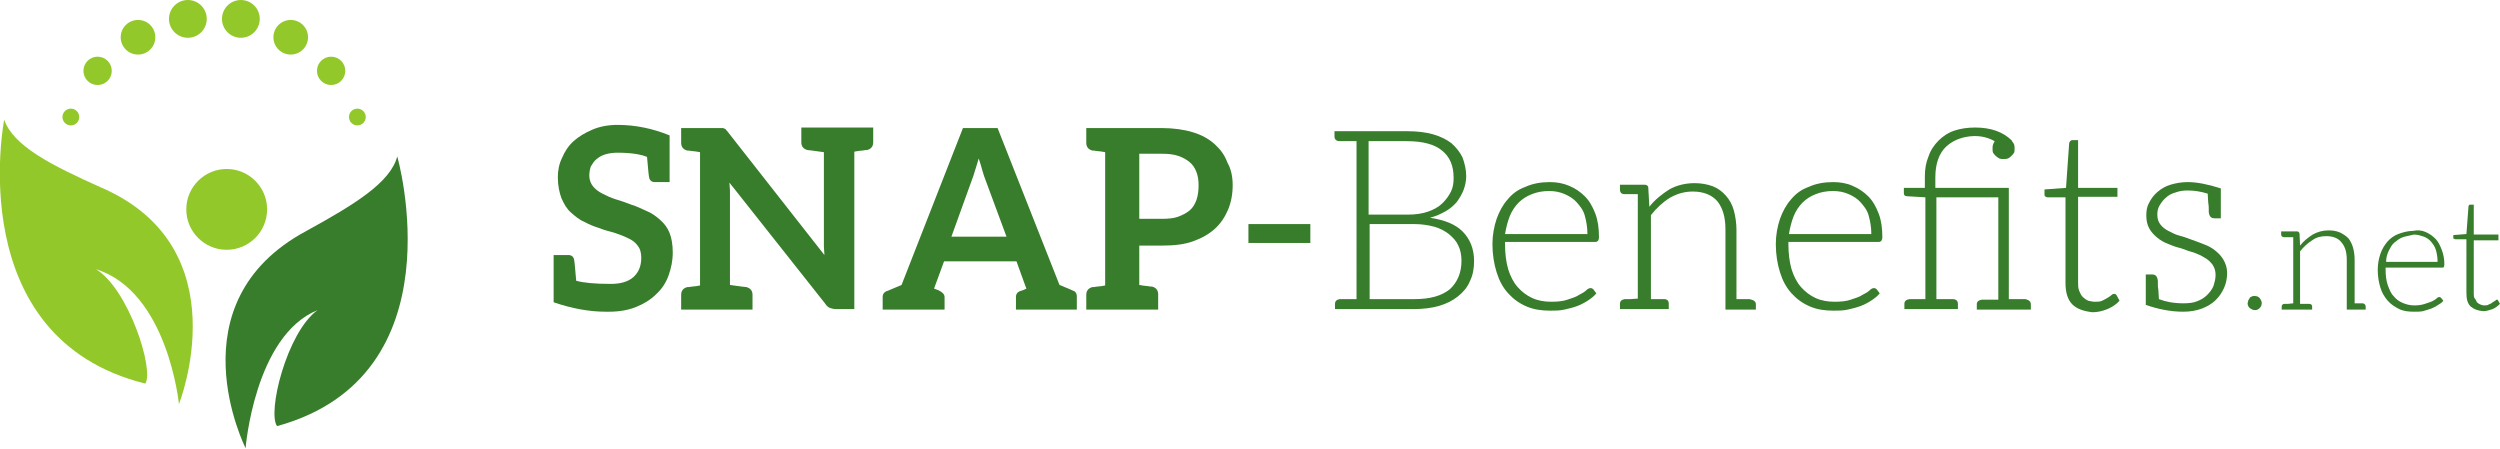 <?xml version="1.0" encoding="utf-8"?>
<!-- Generator: Adobe Illustrator 19.0.0, SVG Export Plug-In . SVG Version: 6.00 Build 0)  -->
<svg version="1.1" id="Layer_1" xmlns="http://www.w3.org/2000/svg" xmlns:xlink="http://www.w3.org/1999/xlink" x="0px" y="0px"
	 viewBox="0 0 476.4 85.5" style="enable-background:new 0 0 476.4 85.5;" xml:space="preserve">
<style type="text/css">
	.st0{fill:#93C82A;}
	.st1{fill-rule:evenodd;clip-rule:evenodd;fill:#387D2B;}
	.st2{fill-rule:evenodd;clip-rule:evenodd;fill:#93C82A;}
	.st3{fill:#387D2B;}
</style>
<g id="XMLID_1_">
	<g id="XMLID_2_">
		<g id="XMLID_6_">
			<circle id="XMLID_15_" class="st0" cx="68.1" cy="22.3" r="1.6"/>
			<circle id="XMLID_14_" class="st0" cx="63.1" cy="13.5" r="2.7"/>
			<circle id="XMLID_13_" class="st0" cx="55.4" cy="7.1" r="3.3"/>
			<circle id="XMLID_12_" class="st0" cx="45.9" cy="3.6" r="3.6"/>
			<circle id="XMLID_11_" class="st0" cx="35.8" cy="3.6" r="3.6"/>
			<circle id="XMLID_10_" class="st0" cx="26.3" cy="7.1" r="3.3"/>
			<circle id="XMLID_9_" class="st0" cx="18.6" cy="13.5" r="2.7"/>
			<circle id="XMLID_8_" class="st0" cx="13.5" cy="22.3" r="1.6"/>
			<path id="XMLID_7_" class="st0" d="M11.8,32.2"/>
		</g>
		<path id="XMLID_5_" class="st1" d="M75.7,29.8c0,0,12,41.8-22.9,51.4c-1.9-2.5,1.8-17.8,7.7-22.1c-12,4.9-13.7,26.3-13.7,26.3
			S32.8,57.7,58.4,44C67.5,39,74.4,34.8,75.7,29.8z"/>
		<path id="XMLID_4_" class="st2" d="M0.8,22.8c0,0-8.2,41.6,26.9,50.3c1.7-2.7-3.2-18-9.4-21.8C32,55.6,34.1,77,34.1,77
			S46,47.2,19.2,35.7C9.8,31.5,2.5,27.8,0.8,22.8z"/>
		<circle id="XMLID_3_" class="st2" cx="43.2" cy="39.9" r="7.7"/>
	</g>
	<g id="XMLID_16_">
		<path id="XMLID_17_" class="st3" d="M128.2,48.1c0,1.6-0.3,3-0.8,4.4c-0.5,1.4-1.3,2.6-2.4,3.6c-1,1-2.3,1.8-3.8,2.4
			c-1.5,0.6-3.2,0.9-5.1,0.9h-0.7c-3.1,0-6.4-0.6-9.9-1.8v-0.9v-8.1h0.2h0.6h2c0.6,0,1,0.3,1.1,0.9c0.1,0.4,0.2,1.8,0.4,4
			c1.4,0.4,3.6,0.6,6.6,0.6c1.8,0,3.3-0.4,4.3-1.3c1-0.9,1.5-2.1,1.5-3.7c0-0.9-0.2-1.7-0.7-2.3c-0.4-0.6-1.1-1.1-1.8-1.4
			c-0.8-0.4-1.6-0.7-2.5-1s-2-0.5-2.9-0.9c-1-0.3-2-0.7-2.9-1.2c-1-0.4-1.8-1.1-2.6-1.8s-1.3-1.6-1.8-2.7c-0.4-1.1-0.7-2.4-0.7-4
			c0-1.2,0.2-2.5,0.8-3.7c0.5-1.2,1.2-2.3,2.2-3.2s2.2-1.6,3.6-2.2c1.4-0.6,3-0.9,4.8-0.9c3.4,0,6.7,0.7,9.9,2v8.9h-0.2h-0.6h-2
			c-0.6,0-1-0.3-1.1-0.9c-0.1-0.4-0.2-1.7-0.4-3.9c-1.2-0.5-3.1-0.8-5.6-0.8c-0.9,0-1.6,0.1-2.3,0.3c-0.7,0.2-1.2,0.5-1.7,0.9
			s-0.8,0.9-1.1,1.4c-0.2,0.5-0.3,1.2-0.3,1.8c0,0.8,0.3,1.5,0.7,2c0.4,0.5,1,1,1.8,1.4c0.8,0.4,1.6,0.8,2.6,1.1s1.9,0.6,2.9,1
			c1,0.3,2,0.8,2.9,1.2c1,0.4,1.8,1,2.6,1.7c0.8,0.7,1.4,1.5,1.8,2.5C128,45.4,128.2,46.7,128.2,48.1z"/>
		<path id="XMLID_19_" class="st3" d="M166.4,24.3v2.8c0,0.8-0.4,1.3-1.2,1.5c0,0-0.1,0-0.3,0s-0.4,0.1-0.7,0.1s-0.8,0.1-1.4,0.2v30
			h-3.4c-0.5,0-0.9-0.1-1.2-0.2c-0.3-0.1-0.7-0.4-1-0.9L139,34.8c0,0.5,0.1,1,0.1,1.5c0,0.5,0,1,0,1.4v16.6c2,0.3,3,0.4,3.1,0.4
			c0.8,0.2,1.2,0.7,1.2,1.5V59h-4.3h-5.7h-3.6v-2.8c0-0.8,0.4-1.3,1.2-1.5c0,0,0.1,0,0.3,0s0.4-0.1,0.7-0.1c0.3,0,0.9-0.1,1.4-0.2
			V29c-0.6-0.1-1.1-0.2-1.4-0.2c-0.3,0-0.6-0.1-0.7-0.1s-0.2,0-0.3,0c-0.8-0.2-1.2-0.7-1.2-1.5v-2.8h3.6h3.4c0.3,0,0.5,0,0.7,0
			c0.2,0,0.4,0,0.5,0.1c0.1,0,0.3,0.1,0.4,0.3c0.1,0.1,0.3,0.3,0.5,0.6l18.2,23.2c0-0.6-0.1-1.1-0.1-1.6c0-0.5,0-1.1,0-1.5V29
			c-2-0.3-3-0.4-3.1-0.4c-0.8-0.2-1.2-0.7-1.2-1.5v-2.8h4.3h5.7H166.4z"/>
		<path id="XMLID_21_" class="st3" d="M205.2,56.5V59h-1.7h-3.7h-0.8h-0.4h-5v-2.4c0-0.6,0.3-1,1-1.2c0.1,0,0.4-0.1,1-0.4l-0.2-0.5
			l-1.7-4.7h-13.8l-1.8,4.9l-0.1,0.3c0.5,0.2,0.9,0.3,1,0.4c0.6,0.3,1,0.7,1,1.2V59h-5h-0.5h-0.8h-3.8h-1.7v-2.4c0-0.6,0.3-1,1-1.2
			c0.2-0.1,1.2-0.5,2.6-1.1l11.7-29.9h6.6l11.8,29.9c1.5,0.6,2.4,1,2.6,1.1C204.9,55.5,205.2,55.9,205.2,56.5z M181.3,45.1h10.5
			l-4-10.8c-0.2-0.5-0.4-1.1-0.6-1.8c-0.2-0.7-0.4-1.5-0.7-2.3c-0.2,0.8-0.5,1.6-0.7,2.3s-0.4,1.3-0.6,1.8L181.3,45.1z"/>
		<path id="XMLID_24_" class="st3" d="M234.9,35.3c0,1.7-0.3,3.3-0.9,4.7c-0.6,1.4-1.4,2.6-2.5,3.6c-1.1,1-2.5,1.8-4.2,2.4
			c-1.7,0.6-3.6,0.8-5.9,0.8h-4.3v7.5c0.6,0.1,1.1,0.2,1.4,0.2s0.6,0.1,0.7,0.1c0.1,0,0.2,0,0.3,0c0.8,0.2,1.2,0.7,1.2,1.5V59h-3.6
			h-6.4H207v-2.8c0-0.8,0.4-1.3,1.2-1.5c0,0,0.1,0,0.3,0c0.1,0,0.4-0.1,0.7-0.1c0.3,0,0.9-0.1,1.4-0.2V29c-0.6-0.1-1.1-0.2-1.4-0.2
			c-0.3,0-0.6-0.1-0.7-0.1c-0.1,0-0.2,0-0.3,0c-0.8-0.2-1.2-0.7-1.2-1.5v-2.8h3.6h10.7c2.3,0,4.4,0.3,6,0.8c1.7,0.5,3.1,1.3,4.2,2.3
			c1.1,1,1.9,2.1,2.4,3.5C234.6,32.2,234.9,33.7,234.9,35.3z M228.4,35.3c0-0.9-0.1-1.7-0.4-2.5c-0.3-0.8-0.7-1.4-1.3-1.9
			c-0.6-0.5-1.3-0.9-2.2-1.2s-1.9-0.4-3.1-0.4h-4.3v12.4h4.3c1.2,0,2.3-0.1,3.1-0.4s1.6-0.7,2.2-1.2c0.6-0.5,1-1.2,1.3-2
			C228.3,37.2,228.4,36.3,228.4,35.3z"/>
		<path id="XMLID_27_" class="st3" d="M249.7,42.7v3.6h-11.8v-3.6H249.7z"/>
		<path id="XMLID_29_" class="st3" d="M280.9,49.7c0,1.4-0.2,2.7-0.8,3.9c-0.5,1.2-1.3,2.1-2.3,2.9c-1,0.8-2.2,1.4-3.6,1.8
			c-1.4,0.4-3,0.6-4.8,0.6h-11h-4v-1c0-0.5,0.3-0.8,0.9-0.9h0.5c0.2,0,0.6,0,1.1,0s1,0,1.6,0V26.9c-0.6,0-1.1,0-1.6,0s-0.8,0-1.1,0
			h-0.5c-0.6,0-1-0.3-1-0.9V25h4.1h9.7c1.9,0,3.6,0.2,5,0.6c1.4,0.4,2.6,1,3.5,1.7c0.9,0.8,1.6,1.7,2.1,2.7c0.4,1.1,0.7,2.3,0.7,3.6
			c0,0.9-0.2,1.8-0.5,2.6s-0.8,1.6-1.3,2.3c-0.6,0.7-1.3,1.3-2.2,1.8c-0.9,0.5-1.8,0.9-2.9,1.2c2.7,0.4,4.8,1.2,6.2,2.6
			S280.9,47.4,280.9,49.7z M260.9,40.9h7.3c1.6,0,2.9-0.2,4-0.6s2-0.9,2.7-1.6s1.2-1.4,1.6-2.2s0.5-1.7,0.5-2.6c0-2.3-0.7-4-2.2-5.2
			c-1.4-1.2-3.7-1.8-6.7-1.8h-7.3V40.9z M278.5,49.7c0-1.1-0.2-2.1-0.6-2.9c-0.4-0.9-1-1.5-1.8-2.2c-0.8-0.6-1.7-1.1-2.8-1.4
			c-1.1-0.3-2.4-0.5-3.8-0.5h-8.5V57h8.5c3,0,5.2-0.6,6.8-1.9C277.7,53.8,278.5,52,278.5,49.7z"/>
		<path id="XMLID_33_" class="st3" d="M299,35.4c1.2,0.5,2.2,1.2,3,2c0.9,0.9,1.5,2,2,3.3c0.5,1.3,0.7,2.8,0.7,4.5
			c0,0.3-0.1,0.6-0.2,0.7c-0.1,0.1-0.2,0.2-0.5,0.2h-17.2v0.4c0,1.8,0.2,3.4,0.6,4.8c0.4,1.3,1,2.5,1.8,3.4c0.8,0.9,1.7,1.6,2.8,2.1
			c1.1,0.5,2.3,0.7,3.6,0.7c1.2,0,2.3-0.1,3.1-0.4c0.9-0.3,1.6-0.5,2.2-0.9c0.6-0.3,1.1-0.6,1.4-0.9s0.6-0.4,0.8-0.4
			c0.2,0,0.4,0.1,0.5,0.2l0.6,0.8c-0.4,0.5-0.9,0.9-1.5,1.3c-0.6,0.4-1.3,0.8-2.1,1.1c-0.8,0.3-1.6,0.5-2.5,0.7
			c-0.9,0.2-1.8,0.2-2.7,0.2c-1.6,0-3.1-0.2-4.5-0.8s-2.5-1.4-3.5-2.5c-1-1.1-1.7-2.4-2.2-4c-0.5-1.6-0.8-3.4-0.8-5.4
			c0-1.7,0.3-3.3,0.8-4.8c0.5-1.4,1.2-2.7,2.1-3.7c0.9-1.1,2-1.9,3.4-2.4c1.3-0.6,2.9-0.9,4.6-0.9C296.6,34.7,297.8,34.9,299,35.4z
			 M291.9,37c-1,0.4-1.8,0.9-2.5,1.6c-0.7,0.7-1.3,1.6-1.7,2.6c-0.4,1-0.7,2.2-0.9,3.4h15.7c0-1.3-0.2-2.4-0.5-3.5s-0.9-1.8-1.5-2.5
			c-0.6-0.7-1.4-1.2-2.3-1.6c-0.9-0.4-1.9-0.6-3-0.6C294,36.4,292.9,36.6,291.9,37z"/>
		<path id="XMLID_36_" class="st3" d="M334.6,58v1h-3.5h-2.3V43.7c0-2.3-0.5-4-1.5-5.3c-1-1.2-2.6-1.9-4.7-1.9c-1.6,0-3,0.4-4.4,1.2
			c-1.3,0.8-2.5,1.9-3.6,3.3v16c0.4,0,0.9,0,1.2,0s0.6,0,0.7,0h0.3h0.3c0.6,0,0.9,0.3,0.9,0.9v1h-3.5h-2.3h-3.5v-1
			c0-0.5,0.3-0.8,0.9-0.9h0.3h0.8c0.4,0,0.9-0.1,1.4-0.1V37c-0.4,0-0.9,0-1.2,0h-0.7c-0.1,0-0.2,0-0.3,0h-0.3
			c-0.6,0-0.9-0.3-0.9-0.9v-0.9h3.5h1.2c0.4,0,0.7,0.2,0.7,0.6l0.2,3.6c1.1-1.4,2.4-2.4,3.8-3.3c1.4-0.8,3.1-1.2,4.8-1.2
			c1.3,0,2.4,0.2,3.5,0.6c1,0.4,1.8,1,2.5,1.8c0.7,0.8,1.2,1.7,1.5,2.8c0.3,1.1,0.5,2.4,0.5,3.7V57c0.4,0,0.8,0,1.2,0s0.6,0,0.7,0
			h0.4h0.2C334.3,57.2,334.6,57.5,334.6,58z"/>
		<path id="XMLID_38_" class="st3" d="M353,35.4c1.2,0.5,2.2,1.2,3,2c0.9,0.9,1.5,2,2,3.3c0.5,1.3,0.7,2.8,0.7,4.5
			c0,0.3-0.1,0.6-0.2,0.7c-0.1,0.1-0.2,0.2-0.5,0.2h-17.2v0.4c0,1.8,0.2,3.4,0.6,4.8c0.4,1.3,1,2.5,1.8,3.4c0.8,0.9,1.7,1.6,2.8,2.1
			c1.1,0.5,2.3,0.7,3.6,0.7c1.2,0,2.3-0.1,3.1-0.4c0.9-0.3,1.6-0.5,2.2-0.9c0.6-0.3,1.1-0.6,1.4-0.9s0.6-0.4,0.8-0.4
			c0.2,0,0.4,0.1,0.5,0.2l0.6,0.8c-0.4,0.5-0.9,0.9-1.5,1.3c-0.6,0.4-1.3,0.8-2.1,1.1c-0.8,0.3-1.6,0.5-2.5,0.7
			c-0.9,0.2-1.8,0.2-2.7,0.2c-1.6,0-3.1-0.2-4.5-0.8s-2.5-1.4-3.5-2.5c-1-1.1-1.7-2.4-2.2-4c-0.5-1.6-0.8-3.4-0.8-5.4
			c0-1.7,0.3-3.3,0.8-4.8c0.5-1.4,1.2-2.7,2.1-3.7c0.9-1.1,2-1.9,3.4-2.4c1.3-0.6,2.9-0.9,4.6-0.9C350.6,34.7,351.9,34.9,353,35.4z
			 M346,37c-1,0.4-1.8,0.9-2.5,1.6c-0.7,0.7-1.3,1.6-1.7,2.6c-0.4,1-0.7,2.2-0.9,3.4h15.7c0-1.3-0.2-2.4-0.5-3.5s-0.9-1.8-1.5-2.5
			c-0.6-0.7-1.4-1.2-2.3-1.6c-0.9-0.4-1.9-0.6-3-0.6C348.1,36.4,347,36.6,346,37z"/>
		<path id="XMLID_41_" class="st3" d="M387,58v1h-4h-2.3h-4v-1c0-0.5,0.3-0.8,1-0.9h0.4c0.2,0,0.6,0,1.1,0c0.5,0,1,0,1.6,0V37.6H369
			V57c0.6,0,1.1,0,1.5,0c0.5,0,0.8,0,1.1,0h0.5c0.6,0,1,0.3,1,0.9v1h-4h-2.2h-0.1h-3.9v-1c0-0.5,0.3-0.8,1-0.9h0.4
			c0.2,0,0.6,0,1.1,0c0.5,0,0.9,0,1.5,0V37.6l-3.4-0.2c-0.5,0-0.7-0.2-0.7-0.6v-1h4v-2.1c0-1.5,0.2-2.7,0.7-3.9
			c0.4-1.2,1.1-2.2,1.9-3c0.8-0.8,1.8-1.5,3-1.9s2.5-0.6,4-0.6c2.9,0,5.3,0.8,7,2.5l0,0.1l0,0c0.2,0.2,0.3,0.4,0.4,0.6
			c0.1,0.3,0.1,0.5,0.1,0.8c0,0.3,0,0.6-0.1,0.8c-0.1,0.2-0.3,0.4-0.5,0.6c-0.2,0.2-0.4,0.4-0.7,0.5c-0.2,0.1-0.5,0.1-0.8,0.1
			s-0.6,0-0.8-0.1c-0.2-0.1-0.5-0.3-0.7-0.5c-0.2-0.2-0.4-0.4-0.5-0.6s-0.1-0.5-0.1-0.8c0-0.3,0-0.5,0.1-0.8
			c0.1-0.2,0.2-0.4,0.3-0.6c-1.6-0.9-3.4-1.2-5.5-0.8c-1.5,0.3-2.7,0.9-3.7,1.8c-1.4,1.3-2.1,3.3-2.1,5.9v2h14V57c0.6,0,1.1,0,1.6,0
			c0.5,0,0.8,0,1.1,0h0.5C386.7,57.2,387,57.5,387,58z"/>
		<path id="XMLID_43_" class="st3" d="M394.9,58c-0.9-0.9-1.3-2.3-1.3-4.1V37.6h-3.4c-0.2,0-0.4-0.1-0.5-0.2
			c-0.1-0.1-0.1-0.2-0.1-0.4v-0.9l4.1-0.3l0.6-8.5c0-0.1,0.1-0.3,0.2-0.4c0.1-0.1,0.2-0.2,0.4-0.2h1.1v9.1h7.5v1.7h-7.5v16.2
			c0,0.7,0,1.2,0.2,1.7c0.2,0.5,0.4,0.9,0.7,1.2s0.6,0.5,1,0.7c0.4,0.1,0.9,0.2,1.3,0.2c0.6,0,1,0,1.4-0.2c0.4-0.2,0.8-0.4,1.1-0.6
			c0.3-0.2,0.5-0.3,0.7-0.5c0.2-0.2,0.4-0.2,0.5-0.2c0.1,0,0.2,0,0.4,0.2l0.6,1.1c-0.6,0.7-1.4,1.2-2.3,1.6c-1,0.4-1.9,0.6-2.9,0.6
			C397.1,59.3,395.8,58.9,394.9,58z"/>
		<path id="XMLID_45_" class="st3" d="M424.4,52c0,1.1-0.2,2-0.6,2.9s-0.9,1.6-1.6,2.3c-0.7,0.7-1.6,1.2-2.6,1.6
			c-1.1,0.4-2.2,0.6-3.6,0.6c-2.4,0-4.8-0.5-7.1-1.3v-5.8h1.2c0.7,0,1,0.4,1.1,1.2c0,0,0,0.3,0,0.6s0,0.7,0.1,1.2
			c0,0.5,0.1,1.1,0.1,1.7c1.3,0.5,2.8,0.8,4.7,0.8c1,0,1.9-0.1,2.6-0.4c0.8-0.3,1.4-0.7,1.9-1.2c0.5-0.5,0.9-1,1.2-1.7
			c0.2-0.7,0.4-1.3,0.4-2.1c0-0.8-0.2-1.4-0.6-2c-0.4-0.5-0.9-1-1.5-1.3c-0.6-0.4-1.3-0.7-2.1-1c-0.8-0.2-1.6-0.5-2.4-0.8
			c-0.9-0.2-1.7-0.5-2.4-0.8c-0.8-0.3-1.5-0.7-2.1-1.2c-0.6-0.5-1.1-1-1.5-1.7s-0.6-1.5-0.6-2.5c0-0.9,0.1-1.7,0.5-2.4
			c0.4-0.8,0.9-1.5,1.6-2.1s1.5-1.1,2.5-1.4s2.1-0.5,3.3-0.5c1.7,0,3.8,0.4,6.3,1.2v5.7H422c-0.7,0-1-0.4-1.1-1.2c0,0,0-0.3,0-0.6
			s0-0.7-0.1-1.2c0-0.5-0.1-1.1-0.1-1.7c-1.3-0.4-2.5-0.6-3.8-0.6c-0.9,0-1.6,0.1-2.4,0.4c-0.7,0.2-1.3,0.5-1.8,1
			c-0.5,0.4-0.9,1-1.2,1.5s-0.4,1.1-0.4,1.7c0,0.8,0.2,1.4,0.6,1.9c0.4,0.5,0.9,0.9,1.5,1.2s1.3,0.7,2.1,0.9
			c0.8,0.2,1.6,0.5,2.4,0.8s1.7,0.6,2.4,0.9c0.8,0.3,1.5,0.7,2.1,1.2c0.6,0.5,1.1,1,1.5,1.7C424.1,50.2,424.4,51,424.4,52z"/>
		<path id="XMLID_47_" class="st3" d="M428.4,57.3c0.1-0.2,0.2-0.3,0.3-0.5s0.2-0.2,0.4-0.3c0.2-0.1,0.4-0.1,0.6-0.1
			c0.2,0,0.4,0.1,0.5,0.1c0.2,0.1,0.3,0.2,0.4,0.3s0.2,0.3,0.3,0.5c0.1,0.2,0.1,0.4,0.1,0.5c0,0.2-0.1,0.4-0.1,0.5
			c-0.1,0.2-0.2,0.3-0.3,0.4s-0.2,0.2-0.4,0.3c-0.2,0.1-0.4,0.1-0.5,0.1c-0.4,0-0.7-0.2-1-0.4c-0.3-0.3-0.4-0.6-0.4-1
			C428.4,57.6,428.4,57.5,428.4,57.3z"/>
		<path id="XMLID_49_" class="st3" d="M450.8,58.4V59h-2.2h-1.4v-9.5c0-1.4-0.3-2.5-1-3.3c-0.6-0.8-1.6-1.2-2.9-1.2
			c-1,0-1.9,0.2-2.7,0.8c-0.8,0.5-1.6,1.2-2.3,2.1v10c0.3,0,0.5,0,0.8,0s0.4,0,0.5,0h0.2h0.2c0.4,0,0.6,0.2,0.6,0.5V59h-2.2h-1.4
			h-2.2v-0.6c0-0.3,0.2-0.5,0.6-0.5h0.2h0.5c0.2,0,0.5-0.1,0.9-0.1V45.2c-0.3,0-0.5,0-0.8,0h-0.5c-0.1,0-0.1,0-0.2,0h-0.2
			c-0.4,0-0.6-0.2-0.6-0.5v-0.6h2.2h0.8c0.3,0,0.4,0.1,0.5,0.4l0.1,2.3c0.7-0.9,1.5-1.5,2.4-2.1c0.9-0.5,1.9-0.8,3-0.8
			c0.8,0,1.5,0.1,2.2,0.4c0.6,0.3,1.1,0.6,1.6,1.1c0.4,0.5,0.7,1.1,0.9,1.8c0.2,0.7,0.3,1.5,0.3,2.3v8.3c0.3,0,0.5,0,0.7,0
			s0.4,0,0.5,0h0.2h0.2C450.5,57.9,450.8,58,450.8,58.4z"/>
		<path id="XMLID_51_" class="st3" d="M462.2,44.2c0.7,0.3,1.3,0.7,1.9,1.3c0.5,0.5,0.9,1.3,1.2,2.1c0.3,0.8,0.5,1.7,0.5,2.8
			c0,0.2-0.1,0.4-0.1,0.5c-0.1,0.1-0.2,0.1-0.3,0.1h-10.8v0.3c0,1.1,0.1,2.1,0.4,3c0.3,0.8,0.6,1.6,1.1,2.1c0.5,0.6,1,1,1.7,1.3
			c0.7,0.3,1.4,0.5,2.3,0.5c0.8,0,1.4-0.1,2-0.3c0.5-0.2,1-0.3,1.4-0.5c0.4-0.2,0.7-0.4,0.9-0.6c0.2-0.2,0.4-0.2,0.5-0.2
			c0.1,0,0.2,0.1,0.3,0.2l0.4,0.5c-0.2,0.3-0.6,0.6-1,0.8c-0.4,0.3-0.8,0.5-1.3,0.7c-0.5,0.2-1,0.3-1.6,0.5
			c-0.5,0.1-1.1,0.1-1.7,0.1c-1,0-2-0.1-2.8-0.5s-1.6-0.9-2.2-1.6c-0.6-0.7-1.1-1.5-1.4-2.5c-0.3-1-0.5-2.1-0.5-3.4
			c0-1.1,0.2-2.1,0.5-3c0.3-0.9,0.8-1.7,1.3-2.3c0.6-0.7,1.3-1.2,2.1-1.5s1.8-0.6,2.8-0.6C460.7,43.8,461.5,43.9,462.2,44.2z
			 M457.9,45.2c-0.6,0.2-1.1,0.6-1.6,1s-0.8,1-1.1,1.6c-0.3,0.6-0.5,1.3-0.5,2.1h9.8c0-0.8-0.1-1.5-0.3-2.2s-0.5-1.1-0.9-1.6
			c-0.4-0.5-0.9-0.8-1.4-1c-0.6-0.2-1.2-0.4-1.9-0.4C459.2,44.9,458.5,45,457.9,45.2z"/>
		<path id="XMLID_54_" class="st3" d="M470.8,58.4c-0.6-0.6-0.8-1.4-0.8-2.6V45.6h-2.1c-0.1,0-0.2-0.1-0.3-0.1
			c-0.1-0.1-0.1-0.1-0.1-0.2v-0.5l2.5-0.2l0.4-5.3c0-0.1,0.1-0.2,0.1-0.2c0.1-0.1,0.1-0.1,0.2-0.1h0.7v5.7h4.7v1.1h-4.7v10.1
			c0,0.4,0,0.8,0.2,1s0.3,0.5,0.4,0.7c0.2,0.2,0.4,0.3,0.6,0.4c0.2,0.1,0.5,0.2,0.8,0.2c0.4,0,0.6,0,0.9-0.2
			c0.3-0.1,0.5-0.2,0.7-0.4c0.2-0.1,0.3-0.2,0.5-0.3c0.1-0.1,0.2-0.2,0.3-0.2c0.1,0,0.1,0,0.2,0.1l0.4,0.7c-0.4,0.4-0.9,0.8-1.4,1
			c-0.6,0.2-1.2,0.4-1.8,0.4C472.1,59.2,471.4,58.9,470.8,58.4z"/>
	</g>
</g>
</svg>
